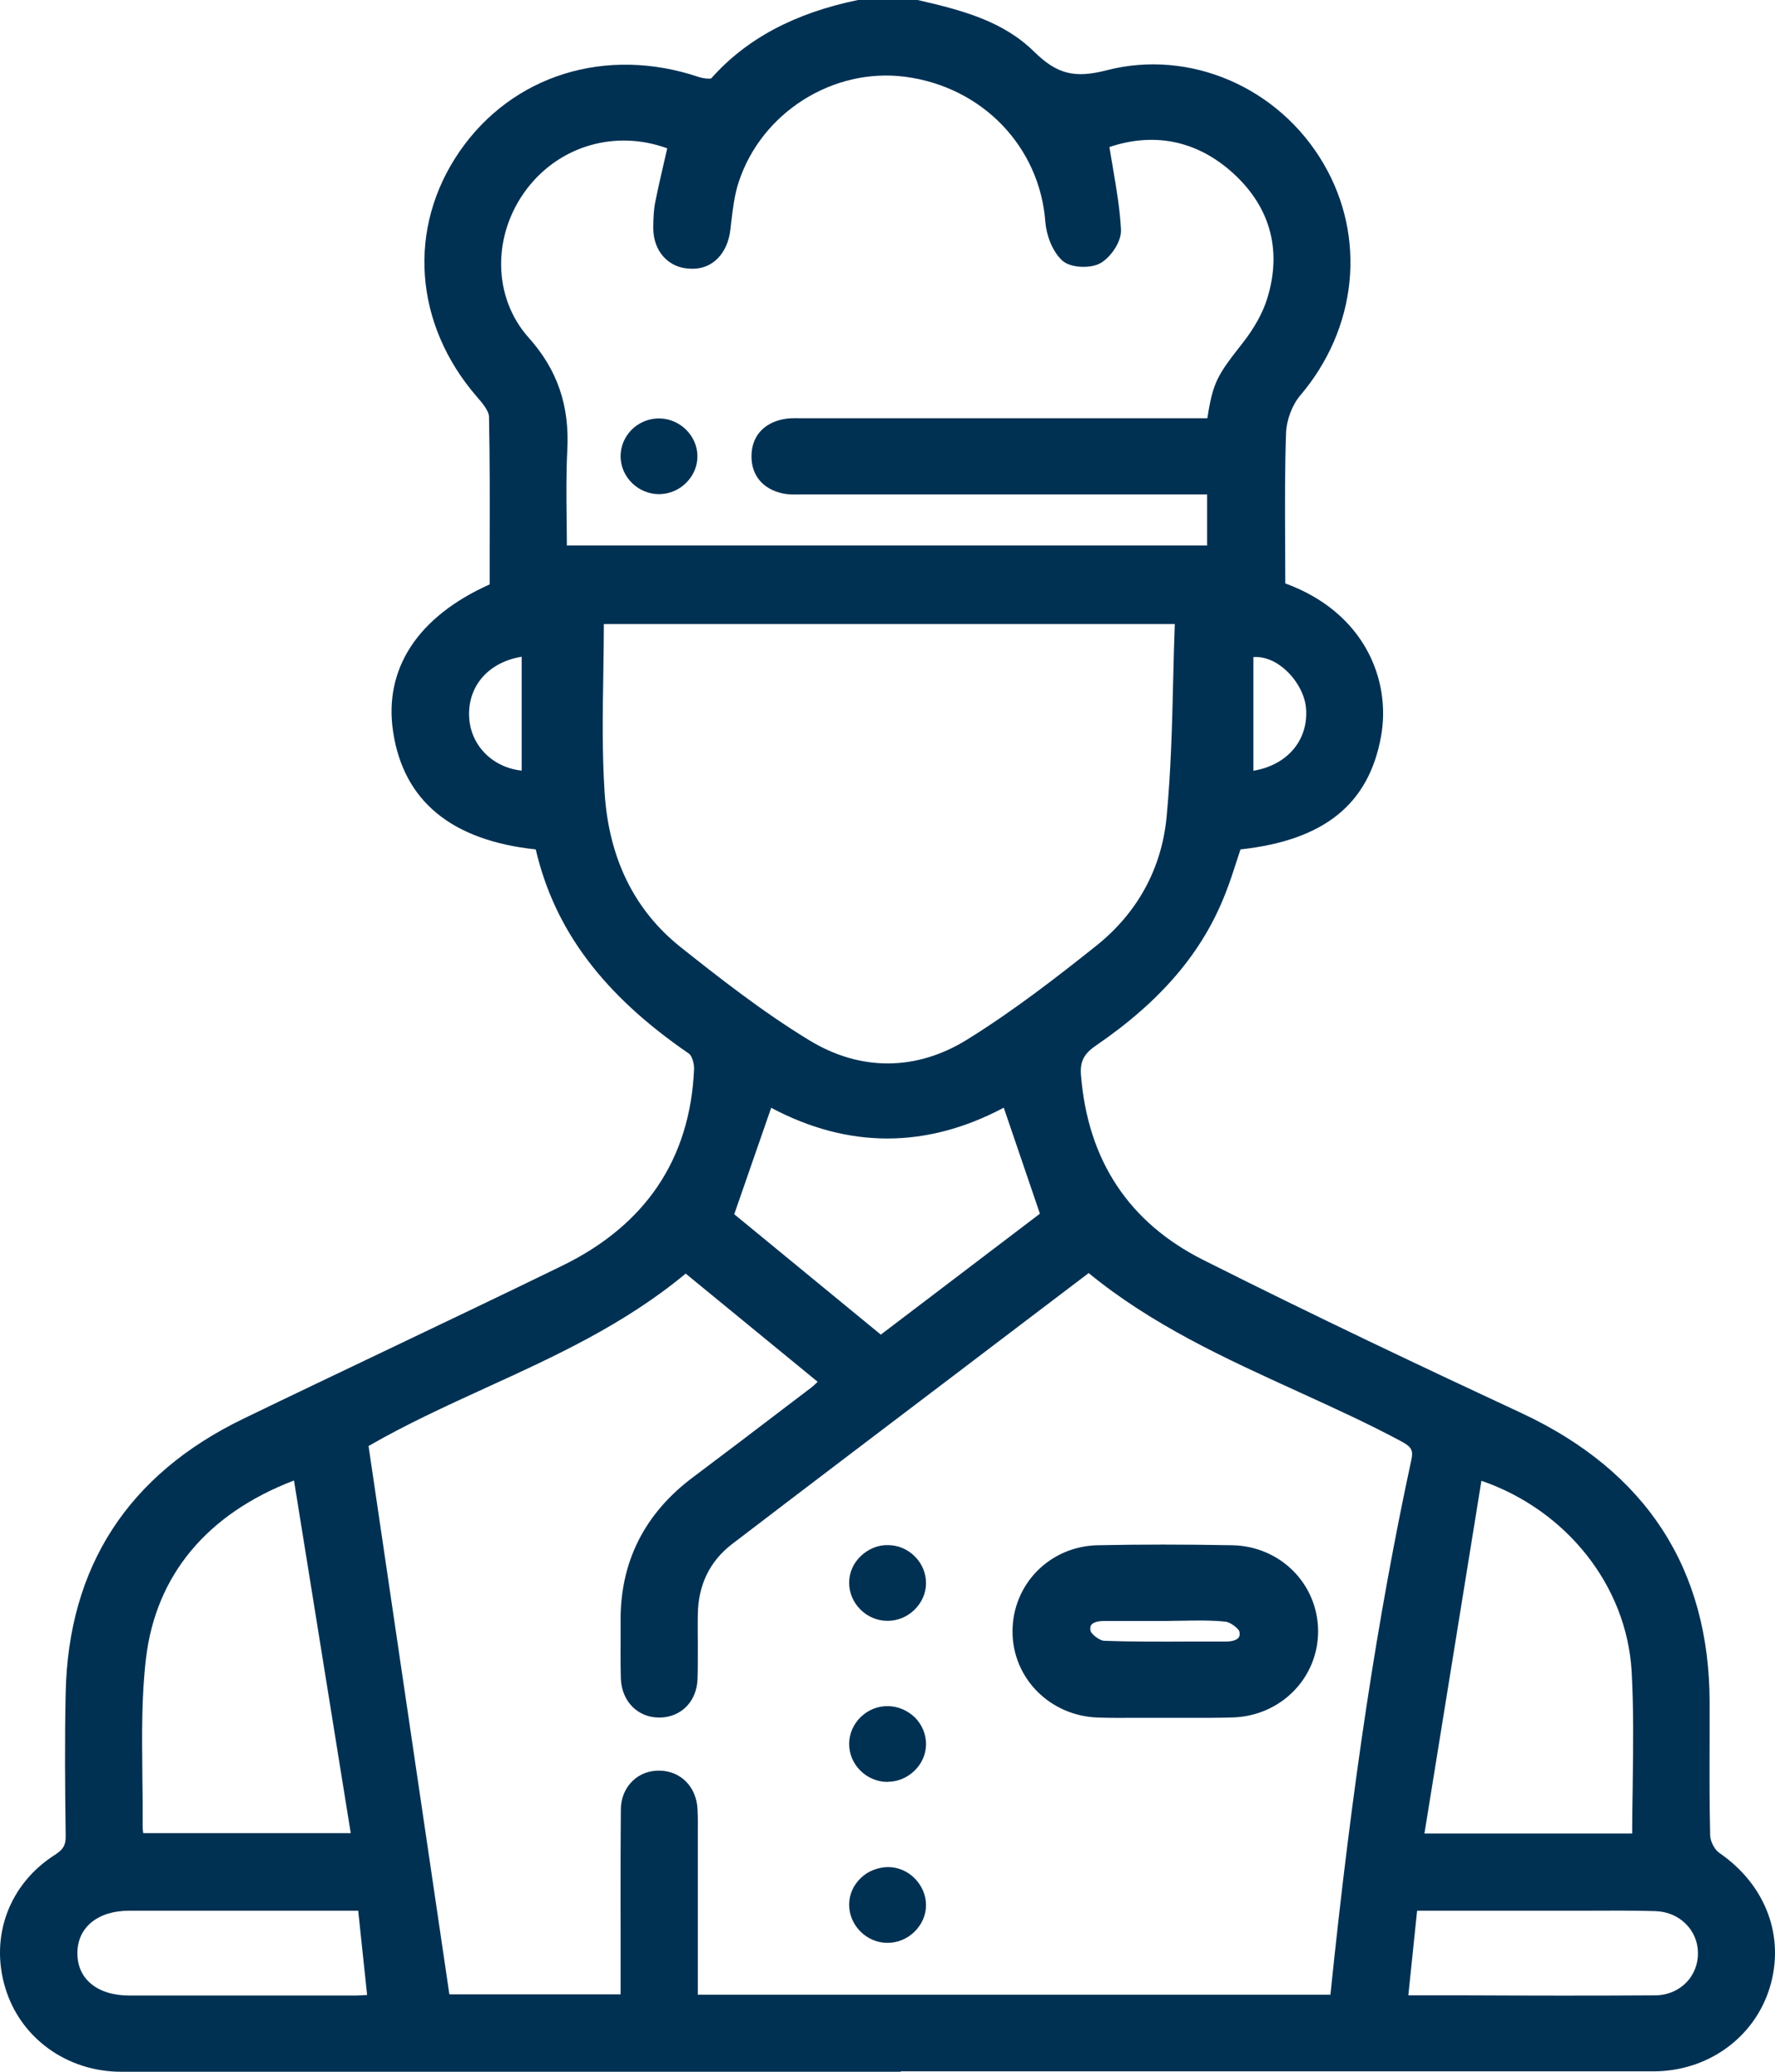 <svg width="30" height="35" viewBox="0 0 30 35" fill="none" xmlns="http://www.w3.org/2000/svg">
<path fill-rule="evenodd" clip-rule="evenodd" d="M2.049 35H15.226L15.222 34.993H27.945C28.864 34.993 29.652 34.424 29.911 33.579C30.174 32.718 29.846 31.843 29.057 31.301C28.981 31.25 28.907 31.108 28.904 31.011C28.891 30.453 28.893 29.886 28.895 29.339V28.77C28.895 26.503 27.824 24.856 25.712 23.871C24.124 23.132 22.242 22.244 20.332 21.283C19.079 20.652 18.385 19.603 18.27 18.162C18.252 17.936 18.317 17.805 18.517 17.668C19.629 16.907 20.326 16.085 20.714 15.087C20.786 14.905 20.847 14.717 20.905 14.536L20.966 14.35C22.381 14.195 23.136 13.586 23.342 12.437C23.511 11.501 23.073 10.35 21.723 9.856C21.723 9.75 21.722 9.643 21.722 9.536C21.721 9.429 21.721 9.321 21.721 9.214L21.72 9.074V9.074V9.074V9.074V9.074V9.074V9.074V9.074V9.074V9.074V9.074C21.718 8.496 21.715 7.903 21.736 7.319C21.743 7.097 21.84 6.841 21.974 6.683C22.94 5.548 23.098 4.011 22.372 2.769C21.617 1.474 20.11 0.824 18.704 1.187C18.16 1.328 17.863 1.251 17.479 0.874C16.958 0.361 16.277 0.175 15.509 0H15.498H14.501C13.429 0.221 12.614 0.655 12.021 1.324C11.996 1.335 11.897 1.328 11.814 1.302C10.246 0.773 8.658 1.266 7.766 2.561C6.879 3.85 6.995 5.475 8.06 6.703L8.061 6.704C8.133 6.787 8.265 6.936 8.265 7.044C8.28 7.779 8.278 8.523 8.276 9.243V9.873C7.061 10.416 6.481 11.299 6.645 12.368C6.823 13.533 7.633 14.199 9.055 14.35C9.372 15.711 10.197 16.809 11.646 17.801C11.688 17.83 11.735 17.956 11.731 18.062C11.664 19.579 10.913 20.697 9.498 21.385C8.526 21.859 7.551 22.323 6.577 22.788L6.576 22.788L6.575 22.789C5.753 23.181 4.931 23.572 4.111 23.969C2.166 24.91 1.155 26.466 1.11 28.598C1.092 29.395 1.099 30.196 1.11 31.015C1.112 31.17 1.07 31.245 0.93 31.334C0.157 31.825 -0.173 32.709 0.088 33.579C0.342 34.429 1.13 35 2.049 35ZM2.184 32.279H3.824H3.826H4.969H6.054L6.205 33.703H6.2L6.182 33.704H6.182H6.182H6.182H6.182H6.182H6.182C6.119 33.708 6.062 33.712 6.003 33.712C5.584 33.712 5.166 33.712 4.748 33.712L4.729 33.712H4.729H4.729H4.728H4.728H4.728H4.728H4.727H4.727H4.727H4.727C3.879 33.713 3.032 33.713 2.184 33.712C1.916 33.712 1.692 33.643 1.537 33.512C1.386 33.386 1.308 33.209 1.308 32.996C1.308 32.563 1.651 32.279 2.184 32.279ZM23.812 33.709C23.811 33.709 23.808 33.709 23.806 33.708L23.801 33.707H23.803L23.951 32.279H26.328H26.813C27.195 32.277 27.59 32.275 27.977 32.286C28.379 32.297 28.691 32.598 28.698 32.986C28.702 33.178 28.63 33.362 28.496 33.497C28.361 33.632 28.177 33.709 27.974 33.709C26.916 33.716 25.858 33.714 24.8 33.709H23.812ZM11.794 33.698H22.486C22.848 30.183 23.282 27.309 23.855 24.657C23.888 24.5 23.855 24.442 23.682 24.349C23.138 24.057 22.564 23.795 22.005 23.54L21.916 23.499C20.71 22.95 19.465 22.381 18.4 21.507L16.933 22.62L16.11 23.245L16.11 23.245C14.864 24.19 13.618 25.134 12.376 26.083C11.998 26.371 11.8 26.774 11.794 27.278C11.792 27.38 11.793 27.482 11.793 27.584C11.793 27.635 11.794 27.686 11.794 27.737L11.794 27.863C11.794 28.031 11.795 28.199 11.789 28.367C11.776 28.742 11.515 29.009 11.156 29.016H11.14C10.778 29.016 10.507 28.742 10.493 28.356C10.488 28.202 10.488 28.048 10.488 27.894L10.489 27.779V27.404C10.477 26.395 10.889 25.572 11.713 24.956C12.247 24.556 12.778 24.152 13.309 23.747L13.31 23.747L13.31 23.747L13.31 23.747L13.31 23.747L13.31 23.747L13.311 23.746L13.311 23.746L13.311 23.746L13.311 23.746L13.311 23.746L13.312 23.745L13.708 23.444C13.739 23.421 13.768 23.393 13.798 23.365L13.82 23.344L11.589 21.516C10.556 22.375 9.361 22.922 8.206 23.448C7.51 23.767 6.854 24.068 6.229 24.429L7.595 33.692H10.489V32.536L10.488 32.143C10.488 31.619 10.488 31.097 10.493 30.572C10.493 30.38 10.567 30.205 10.693 30.085C10.814 29.97 10.972 29.908 11.156 29.913C11.508 29.922 11.769 30.187 11.789 30.561C11.796 30.699 11.796 30.838 11.794 30.975V31.144V33.698ZM27.586 30.975H24.075L25.038 25.016C26.478 25.512 27.494 26.791 27.577 28.237C27.612 28.87 27.604 29.494 27.595 30.154L27.595 30.176L27.595 30.177C27.59 30.442 27.586 30.708 27.586 30.975ZM5.928 30.969H2.422V30.971C2.415 30.936 2.411 30.898 2.411 30.86C2.413 30.57 2.411 30.282 2.406 29.992L2.406 29.947C2.399 29.31 2.392 28.654 2.467 28.02C2.633 26.612 3.498 25.574 4.969 25.011L5.928 30.969ZM14.887 22.547L12.412 20.515H12.409L13.034 18.715C14.339 19.408 15.66 19.406 16.965 18.713L17.576 20.504L14.887 22.547ZM10.197 11.372C10.201 11.098 10.206 10.821 10.206 10.542H19.856C19.845 10.848 19.836 11.155 19.829 11.463C19.811 12.231 19.791 13.028 19.717 13.803C19.634 14.673 19.223 15.426 18.524 15.981C17.884 16.491 17.136 17.073 16.347 17.562C15.487 18.096 14.539 18.1 13.676 17.573C12.89 17.095 12.142 16.508 11.499 15.997C10.72 15.375 10.291 14.5 10.219 13.393C10.176 12.727 10.185 12.07 10.197 11.372ZM21.184 13.021V11.1H21.186C21.379 11.089 21.539 11.171 21.646 11.251C21.88 11.421 22.051 11.707 22.073 11.959C22.12 12.501 21.759 12.926 21.184 13.021ZM7.928 12.085C7.917 11.572 8.269 11.184 8.817 11.095V13.019C8.314 12.964 7.939 12.579 7.928 12.085ZM20.402 9.216H9.583L9.581 9.214C9.581 9.143 9.58 9.072 9.579 9.001C9.578 8.93 9.577 8.86 9.577 8.789C9.572 8.401 9.568 7.998 9.588 7.607C9.628 6.852 9.422 6.247 8.934 5.703C8.325 5.021 8.314 3.965 8.907 3.188C9.466 2.457 10.408 2.189 11.277 2.506L11.232 2.703L11.232 2.703C11.178 2.936 11.124 3.168 11.077 3.403C11.05 3.533 11.041 3.679 11.041 3.861C11.046 4.257 11.309 4.536 11.681 4.54C12.036 4.554 12.297 4.286 12.344 3.883L12.353 3.803L12.358 3.76V3.76C12.386 3.527 12.414 3.289 12.486 3.073C12.872 1.899 14.081 1.138 15.3 1.297C16.601 1.468 17.574 2.477 17.668 3.752C17.684 3.958 17.778 4.239 17.953 4.401C18.095 4.532 18.439 4.538 18.6 4.445C18.771 4.348 18.957 4.084 18.946 3.879C18.929 3.543 18.874 3.215 18.815 2.868L18.815 2.868L18.809 2.831C18.789 2.716 18.769 2.601 18.751 2.484C19.49 2.236 20.189 2.369 20.779 2.871C21.455 3.449 21.678 4.2 21.419 5.039C21.345 5.282 21.199 5.546 20.997 5.802C20.575 6.34 20.501 6.453 20.406 7.066H13.611H13.526C13.436 7.064 13.341 7.062 13.247 7.08C12.895 7.148 12.697 7.383 12.701 7.722C12.706 8.04 12.899 8.266 13.234 8.337C13.328 8.357 13.425 8.355 13.517 8.353H20.402V9.216ZM20.058 29.021H20.406C20.552 29.021 20.696 29.018 20.84 29.014C21.651 28.987 22.28 28.345 22.278 27.553C22.273 26.756 21.637 26.12 20.826 26.105C20.018 26.09 19.274 26.09 18.551 26.105C17.742 26.123 17.111 26.765 17.113 27.566C17.115 28.356 17.751 28.992 18.562 29.016C18.757 29.023 18.953 29.022 19.149 29.021C19.215 29.021 19.28 29.021 19.346 29.021H19.701H20.058ZM18.448 27.447C18.481 27.407 18.558 27.385 18.657 27.385H19.375H19.688C19.737 27.385 19.786 27.384 19.835 27.382C19.884 27.381 19.932 27.38 19.982 27.38C20.222 27.376 20.471 27.371 20.71 27.396C20.797 27.404 20.936 27.513 20.948 27.566C20.961 27.631 20.94 27.657 20.933 27.667L20.932 27.668C20.901 27.708 20.82 27.732 20.721 27.732H20.121C19.643 27.734 19.146 27.737 18.661 27.719C18.585 27.717 18.443 27.606 18.432 27.551C18.419 27.484 18.439 27.457 18.447 27.447L18.448 27.447ZM14.997 27.382H15.002C15.17 27.382 15.332 27.316 15.455 27.196C15.579 27.075 15.651 26.915 15.651 26.747C15.651 26.579 15.586 26.417 15.462 26.295C15.341 26.171 15.177 26.103 15.006 26.103C14.842 26.098 14.671 26.169 14.548 26.289C14.422 26.408 14.352 26.568 14.352 26.738C14.352 26.906 14.418 27.066 14.541 27.19C14.662 27.311 14.826 27.382 14.997 27.382ZM14.99 30.103H15.002V30.101C15.168 30.101 15.327 30.037 15.451 29.919C15.577 29.8 15.649 29.64 15.651 29.472C15.653 29.304 15.588 29.142 15.467 29.018C15.343 28.897 15.181 28.826 15.011 28.823C14.831 28.821 14.676 28.886 14.55 29.005C14.424 29.127 14.355 29.284 14.352 29.454C14.35 29.623 14.415 29.784 14.537 29.908C14.658 30.03 14.82 30.101 14.99 30.103ZM14.997 32.822H15.002C15.17 32.822 15.332 32.755 15.455 32.636C15.579 32.514 15.651 32.355 15.651 32.186C15.651 32.018 15.583 31.859 15.462 31.735C15.341 31.611 15.177 31.542 15.006 31.542C14.842 31.546 14.671 31.606 14.548 31.728C14.422 31.848 14.352 32.007 14.352 32.177C14.352 32.346 14.42 32.507 14.541 32.629C14.662 32.751 14.826 32.822 14.997 32.822ZM10.691 8.169C10.814 8.284 10.972 8.348 11.138 8.348H11.151C11.322 8.344 11.484 8.273 11.605 8.149C11.726 8.025 11.791 7.863 11.787 7.695C11.78 7.352 11.484 7.069 11.138 7.069H11.124C10.765 7.077 10.482 7.37 10.489 7.722C10.493 7.89 10.565 8.049 10.691 8.169Z" fill="#003153"/>
</svg>
